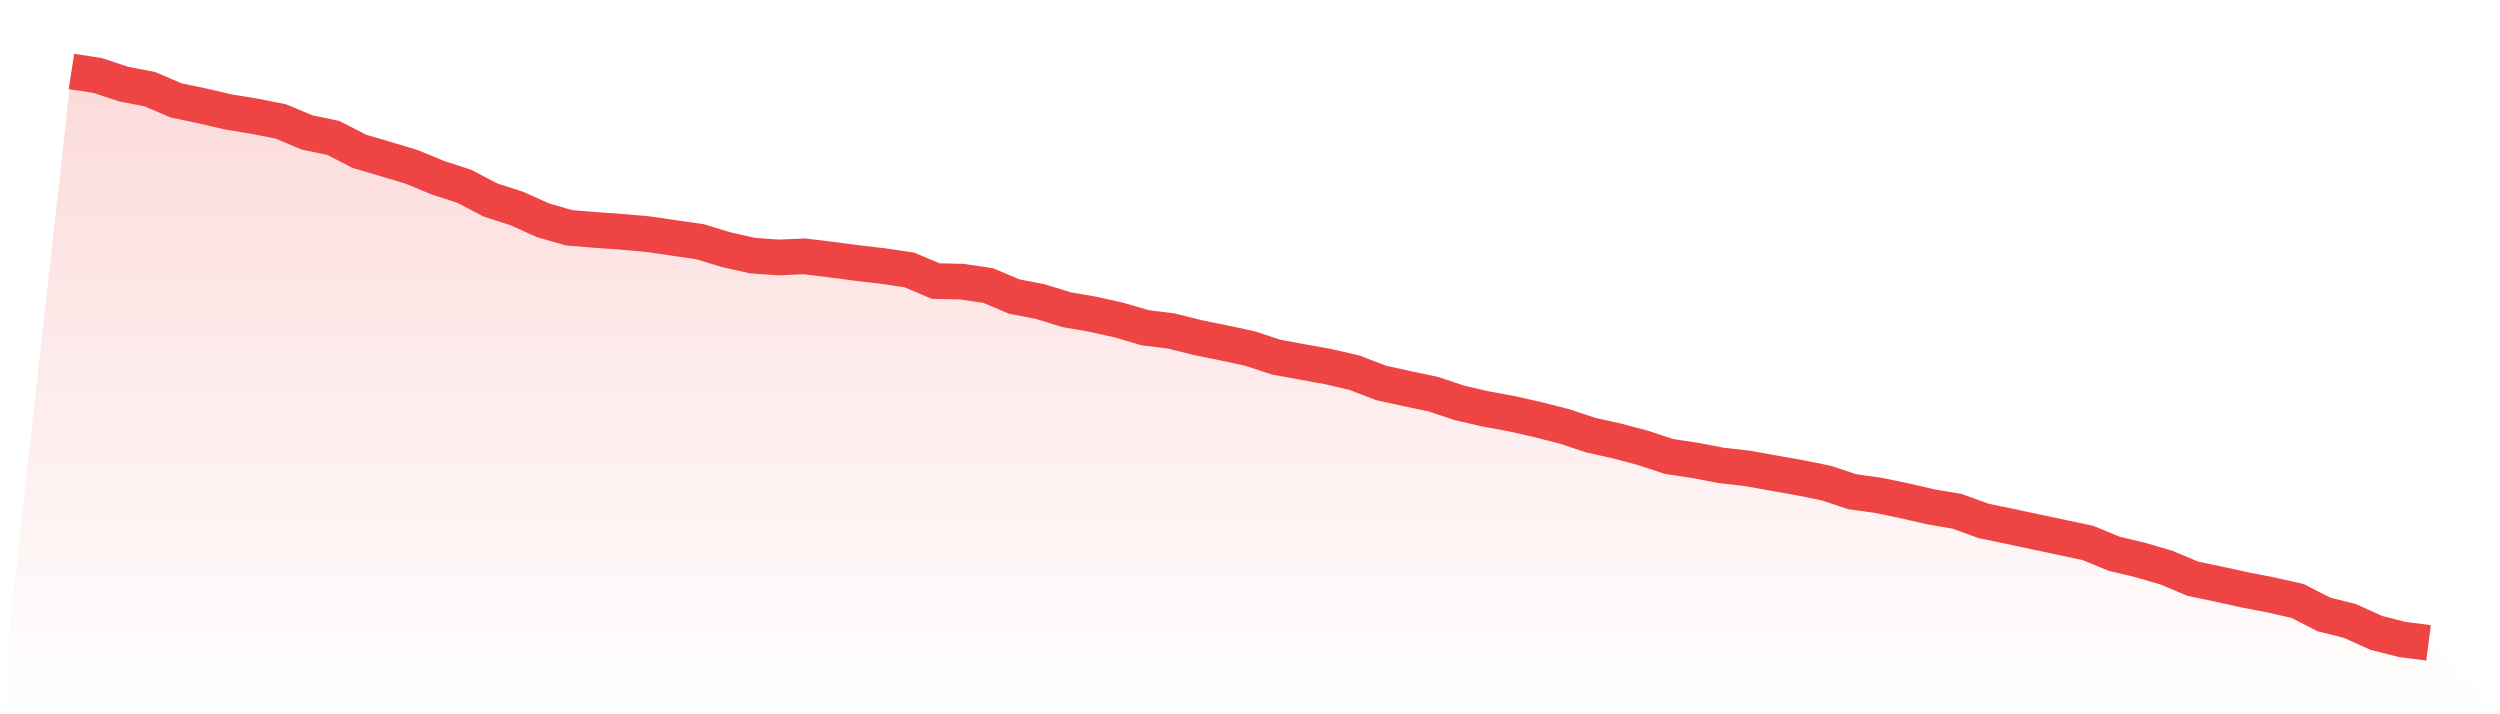 <svg viewBox="0 0 140 40" xmlns="http://www.w3.org/2000/svg">
<defs>
<linearGradient id="gradient" x1="0" x2="0" y1="0" y2="1">
<stop offset="0%" stop-color="#ef4444" stop-opacity="0.2"/>
<stop offset="100%" stop-color="#ef4444" stop-opacity="0"/>
</linearGradient>
</defs>
<path d="M4,4 L4,4 L5.467,4.228 L6.933,4.711 L8.4,4.996 L9.867,5.624 L11.333,5.93 L12.8,6.272 L14.267,6.511 L15.733,6.802 L17.2,7.419 L18.667,7.725 L20.133,8.477 L21.6,8.908 L23.067,9.349 L24.533,9.956 L26,10.433 L27.467,11.201 L28.933,11.673 L30.4,12.332 L31.867,12.757 L33.333,12.877 L34.8,12.981 L36.267,13.11 L37.733,13.323 L39.2,13.536 L40.667,13.982 L42.133,14.314 L43.6,14.418 L45.067,14.355 L46.533,14.537 L48,14.729 L49.467,14.9 L50.933,15.118 L52.4,15.741 L53.867,15.772 L55.333,15.99 L56.8,16.607 L58.267,16.892 L59.733,17.344 L61.2,17.598 L62.667,17.925 L64.133,18.355 L65.6,18.537 L67.067,18.905 L68.533,19.201 L70,19.518 L71.467,20 L72.933,20.27 L74.4,20.534 L75.867,20.877 L77.333,21.442 L78.8,21.764 L80.267,22.075 L81.733,22.563 L83.2,22.9 L84.667,23.17 L86.133,23.502 L87.6,23.875 L89.067,24.363 L90.533,24.69 L92,25.079 L93.467,25.562 L94.933,25.785 L96.4,26.065 L97.867,26.231 L99.333,26.495 L100.8,26.755 L102.267,27.051 L103.733,27.538 L105.2,27.741 L106.667,28.047 L108.133,28.384 L109.6,28.633 L111.067,29.167 L112.533,29.473 L114,29.785 L115.467,30.096 L116.933,30.407 L118.4,31.014 L119.867,31.362 L121.333,31.792 L122.8,32.41 L124.267,32.716 L125.733,33.038 L127.2,33.323 L128.667,33.655 L130.133,34.407 L131.6,34.776 L133.067,35.44 L134.533,35.813 L136,36 L140,40 L0,40 z" fill="url(#gradient)"/>
<path d="M4,4 L4,4 L5.467,4.228 L6.933,4.711 L8.4,4.996 L9.867,5.624 L11.333,5.93 L12.8,6.272 L14.267,6.511 L15.733,6.802 L17.2,7.419 L18.667,7.725 L20.133,8.477 L21.6,8.908 L23.067,9.349 L24.533,9.956 L26,10.433 L27.467,11.201 L28.933,11.673 L30.4,12.332 L31.867,12.757 L33.333,12.877 L34.8,12.981 L36.267,13.11 L37.733,13.323 L39.2,13.536 L40.667,13.982 L42.133,14.314 L43.6,14.418 L45.067,14.355 L46.533,14.537 L48,14.729 L49.467,14.9 L50.933,15.118 L52.4,15.741 L53.867,15.772 L55.333,15.99 L56.8,16.607 L58.267,16.892 L59.733,17.344 L61.2,17.598 L62.667,17.925 L64.133,18.355 L65.6,18.537 L67.067,18.905 L68.533,19.201 L70,19.518 L71.467,20 L72.933,20.27 L74.4,20.534 L75.867,20.877 L77.333,21.442 L78.8,21.764 L80.267,22.075 L81.733,22.563 L83.2,22.9 L84.667,23.17 L86.133,23.502 L87.6,23.875 L89.067,24.363 L90.533,24.69 L92,25.079 L93.467,25.562 L94.933,25.785 L96.4,26.065 L97.867,26.231 L99.333,26.495 L100.8,26.755 L102.267,27.051 L103.733,27.538 L105.2,27.741 L106.667,28.047 L108.133,28.384 L109.6,28.633 L111.067,29.167 L112.533,29.473 L114,29.785 L115.467,30.096 L116.933,30.407 L118.4,31.014 L119.867,31.362 L121.333,31.792 L122.8,32.41 L124.267,32.716 L125.733,33.038 L127.2,33.323 L128.667,33.655 L130.133,34.407 L131.6,34.776 L133.067,35.44 L134.533,35.813 L136,36" fill="none" stroke="#ef4444" stroke-width="2"/>
</svg>